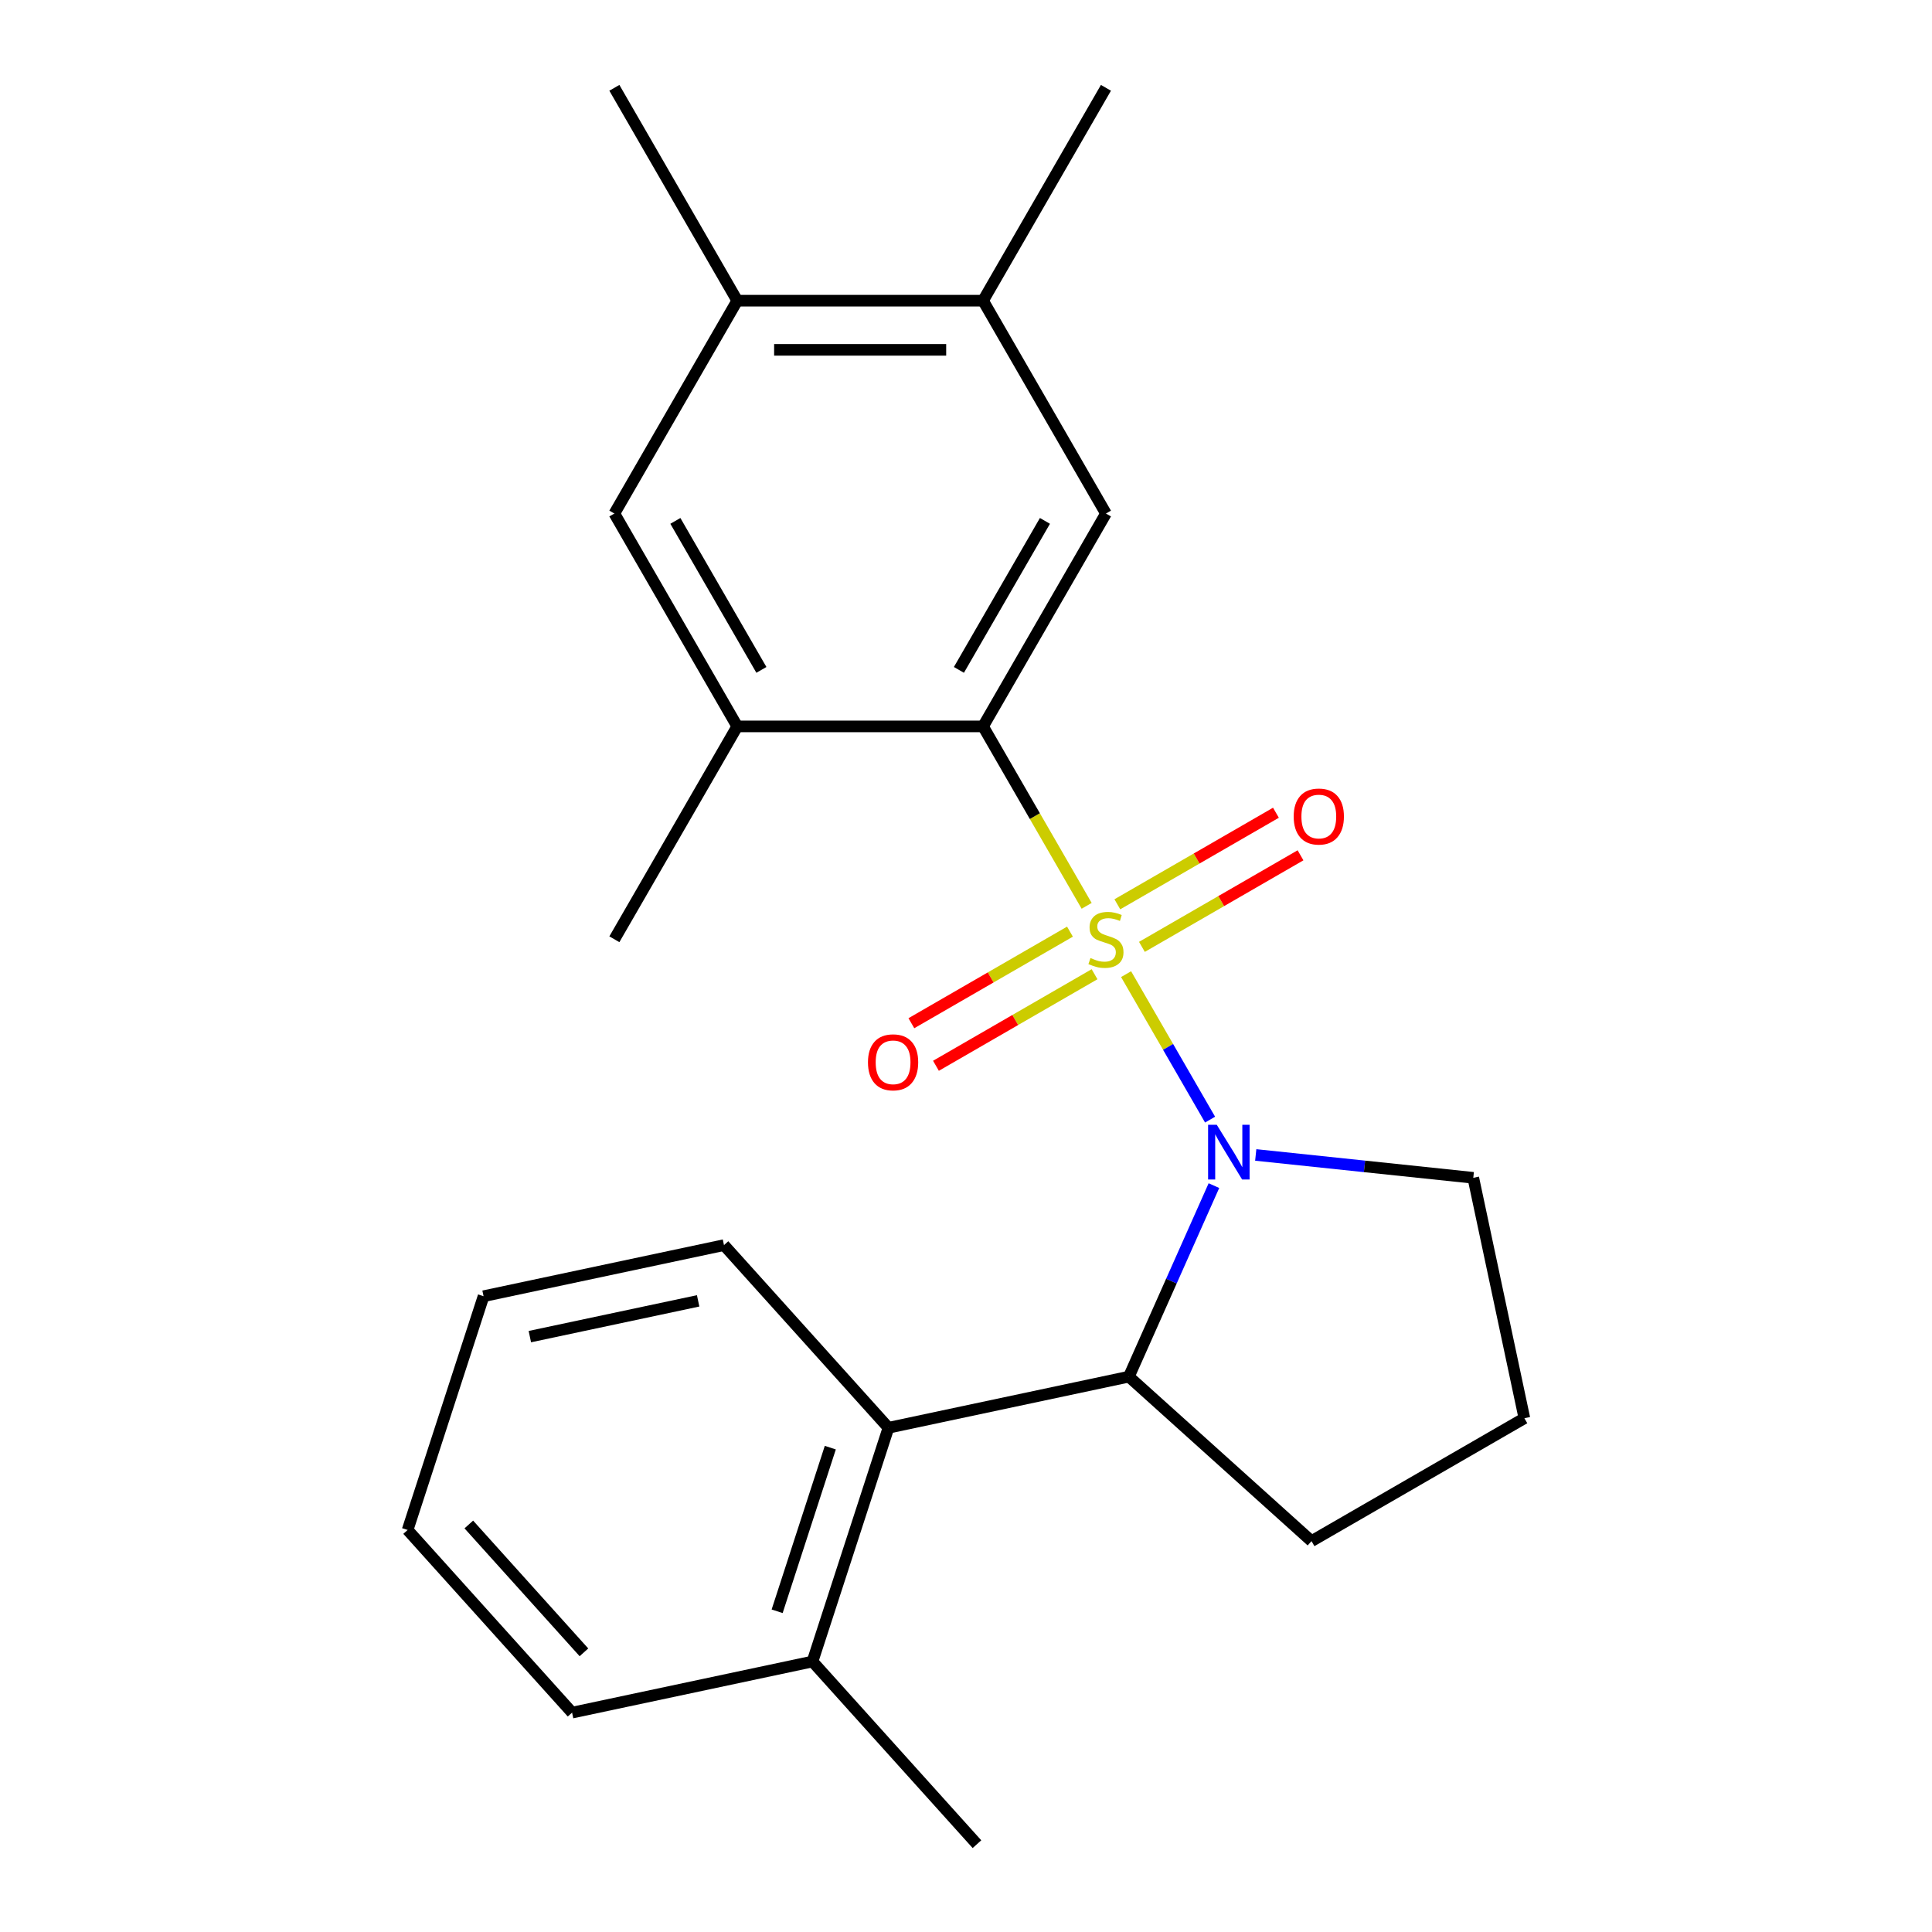 <?xml version='1.0' encoding='iso-8859-1'?>
<svg version='1.1' baseProfile='full'
              xmlns='http://www.w3.org/2000/svg'
                      xmlns:rdkit='http://www.rdkit.org/xml'
                      xmlns:xlink='http://www.w3.org/1999/xlink'
                  xml:space='preserve'
width='1000px' height='1000px' viewBox='0 0 1000 1000'>
<!-- END OF HEADER -->
<rect style='opacity:1.0;fill:#FFFFFF;stroke:none' width='1000' height='1000' x='0' y='0'> </rect>
<path class='bond-0' d='M 582.863,504.22 L 604.599,541.868' style='fill:none;fill-rule:evenodd;stroke:#CCCC00;stroke-width:6px;stroke-linecap:butt;stroke-linejoin:miter;stroke-opacity:1' />
<path class='bond-0' d='M 604.599,541.868 L 626.336,579.517' style='fill:none;fill-rule:evenodd;stroke:#0000FF;stroke-width:6px;stroke-linecap:butt;stroke-linejoin:miter;stroke-opacity:1' />
<path class='bond-1' d='M 562.447,468.859 L 535.637,422.421' style='fill:none;fill-rule:evenodd;stroke:#CCCC00;stroke-width:6px;stroke-linecap:butt;stroke-linejoin:miter;stroke-opacity:1' />
<path class='bond-1' d='M 535.637,422.421 L 508.826,375.983' style='fill:none;fill-rule:evenodd;stroke:#000000;stroke-width:6px;stroke-linecap:butt;stroke-linejoin:miter;stroke-opacity:1' />
<path class='bond-6' d='M 591.057,490.099 L 632.102,466.401' style='fill:none;fill-rule:evenodd;stroke:#CCCC00;stroke-width:6px;stroke-linecap:butt;stroke-linejoin:miter;stroke-opacity:1' />
<path class='bond-6' d='M 632.102,466.401 L 673.147,442.704' style='fill:none;fill-rule:evenodd;stroke:#FF0000;stroke-width:6px;stroke-linecap:butt;stroke-linejoin:miter;stroke-opacity:1' />
<path class='bond-6' d='M 578.335,468.063 L 619.38,444.366' style='fill:none;fill-rule:evenodd;stroke:#CCCC00;stroke-width:6px;stroke-linecap:butt;stroke-linejoin:miter;stroke-opacity:1' />
<path class='bond-6' d='M 619.38,444.366 L 660.425,420.669' style='fill:none;fill-rule:evenodd;stroke:#FF0000;stroke-width:6px;stroke-linecap:butt;stroke-linejoin:miter;stroke-opacity:1' />
<path class='bond-7' d='M 553.814,482.221 L 512.77,505.918' style='fill:none;fill-rule:evenodd;stroke:#CCCC00;stroke-width:6px;stroke-linecap:butt;stroke-linejoin:miter;stroke-opacity:1' />
<path class='bond-7' d='M 512.77,505.918 L 471.725,529.615' style='fill:none;fill-rule:evenodd;stroke:#FF0000;stroke-width:6px;stroke-linecap:butt;stroke-linejoin:miter;stroke-opacity:1' />
<path class='bond-7' d='M 566.536,504.256 L 525.492,527.953' style='fill:none;fill-rule:evenodd;stroke:#CCCC00;stroke-width:6px;stroke-linecap:butt;stroke-linejoin:miter;stroke-opacity:1' />
<path class='bond-7' d='M 525.492,527.953 L 484.447,551.65' style='fill:none;fill-rule:evenodd;stroke:#FF0000;stroke-width:6px;stroke-linecap:butt;stroke-linejoin:miter;stroke-opacity:1' />
<path class='bond-2' d='M 628.326,613.676 L 606.313,663.117' style='fill:none;fill-rule:evenodd;stroke:#0000FF;stroke-width:6px;stroke-linecap:butt;stroke-linejoin:miter;stroke-opacity:1' />
<path class='bond-2' d='M 606.313,663.117 L 584.301,712.558' style='fill:none;fill-rule:evenodd;stroke:#000000;stroke-width:6px;stroke-linecap:butt;stroke-linejoin:miter;stroke-opacity:1' />
<path class='bond-12' d='M 649.967,597.799 L 706.268,603.716' style='fill:none;fill-rule:evenodd;stroke:#0000FF;stroke-width:6px;stroke-linecap:butt;stroke-linejoin:miter;stroke-opacity:1' />
<path class='bond-12' d='M 706.268,603.716 L 762.57,609.634' style='fill:none;fill-rule:evenodd;stroke:#000000;stroke-width:6px;stroke-linecap:butt;stroke-linejoin:miter;stroke-opacity:1' />
<path class='bond-3' d='M 508.826,375.983 L 572.436,265.807' style='fill:none;fill-rule:evenodd;stroke:#000000;stroke-width:6px;stroke-linecap:butt;stroke-linejoin:miter;stroke-opacity:1' />
<path class='bond-3' d='M 496.332,346.735 L 540.859,269.611' style='fill:none;fill-rule:evenodd;stroke:#000000;stroke-width:6px;stroke-linecap:butt;stroke-linejoin:miter;stroke-opacity:1' />
<path class='bond-4' d='M 508.826,375.983 L 381.605,375.983' style='fill:none;fill-rule:evenodd;stroke:#000000;stroke-width:6px;stroke-linecap:butt;stroke-linejoin:miter;stroke-opacity:1' />
<path class='bond-5' d='M 584.301,712.558 L 459.86,739.008' style='fill:none;fill-rule:evenodd;stroke:#000000;stroke-width:6px;stroke-linecap:butt;stroke-linejoin:miter;stroke-opacity:1' />
<path class='bond-13' d='M 584.301,712.558 L 678.844,797.685' style='fill:none;fill-rule:evenodd;stroke:#000000;stroke-width:6px;stroke-linecap:butt;stroke-linejoin:miter;stroke-opacity:1' />
<path class='bond-8' d='M 572.436,265.807 L 508.826,155.631' style='fill:none;fill-rule:evenodd;stroke:#000000;stroke-width:6px;stroke-linecap:butt;stroke-linejoin:miter;stroke-opacity:1' />
<path class='bond-9' d='M 381.605,375.983 L 317.995,265.807' style='fill:none;fill-rule:evenodd;stroke:#000000;stroke-width:6px;stroke-linecap:butt;stroke-linejoin:miter;stroke-opacity:1' />
<path class='bond-9' d='M 394.099,346.735 L 349.572,269.611' style='fill:none;fill-rule:evenodd;stroke:#000000;stroke-width:6px;stroke-linecap:butt;stroke-linejoin:miter;stroke-opacity:1' />
<path class='bond-15' d='M 381.605,375.983 L 317.995,486.16' style='fill:none;fill-rule:evenodd;stroke:#000000;stroke-width:6px;stroke-linecap:butt;stroke-linejoin:miter;stroke-opacity:1' />
<path class='bond-11' d='M 459.86,739.008 L 420.547,860.002' style='fill:none;fill-rule:evenodd;stroke:#000000;stroke-width:6px;stroke-linecap:butt;stroke-linejoin:miter;stroke-opacity:1' />
<path class='bond-11' d='M 429.765,749.295 L 402.245,833.99' style='fill:none;fill-rule:evenodd;stroke:#000000;stroke-width:6px;stroke-linecap:butt;stroke-linejoin:miter;stroke-opacity:1' />
<path class='bond-14' d='M 459.86,739.008 L 374.733,644.465' style='fill:none;fill-rule:evenodd;stroke:#000000;stroke-width:6px;stroke-linecap:butt;stroke-linejoin:miter;stroke-opacity:1' />
<path class='bond-17' d='M 508.826,155.631 L 572.436,45.455' style='fill:none;fill-rule:evenodd;stroke:#000000;stroke-width:6px;stroke-linecap:butt;stroke-linejoin:miter;stroke-opacity:1' />
<path class='bond-24' d='M 508.826,155.631 L 381.605,155.631' style='fill:none;fill-rule:evenodd;stroke:#000000;stroke-width:6px;stroke-linecap:butt;stroke-linejoin:miter;stroke-opacity:1' />
<path class='bond-24' d='M 489.743,181.075 L 400.688,181.075' style='fill:none;fill-rule:evenodd;stroke:#000000;stroke-width:6px;stroke-linecap:butt;stroke-linejoin:miter;stroke-opacity:1' />
<path class='bond-10' d='M 317.995,265.807 L 381.605,155.631' style='fill:none;fill-rule:evenodd;stroke:#000000;stroke-width:6px;stroke-linecap:butt;stroke-linejoin:miter;stroke-opacity:1' />
<path class='bond-18' d='M 381.605,155.631 L 317.995,45.455' style='fill:none;fill-rule:evenodd;stroke:#000000;stroke-width:6px;stroke-linecap:butt;stroke-linejoin:miter;stroke-opacity:1' />
<path class='bond-19' d='M 420.547,860.002 L 505.674,954.545' style='fill:none;fill-rule:evenodd;stroke:#000000;stroke-width:6px;stroke-linecap:butt;stroke-linejoin:miter;stroke-opacity:1' />
<path class='bond-20' d='M 420.547,860.002 L 296.107,886.453' style='fill:none;fill-rule:evenodd;stroke:#000000;stroke-width:6px;stroke-linecap:butt;stroke-linejoin:miter;stroke-opacity:1' />
<path class='bond-16' d='M 762.57,609.634 L 789.021,734.074' style='fill:none;fill-rule:evenodd;stroke:#000000;stroke-width:6px;stroke-linecap:butt;stroke-linejoin:miter;stroke-opacity:1' />
<path class='bond-23' d='M 678.844,797.685 L 789.021,734.074' style='fill:none;fill-rule:evenodd;stroke:#000000;stroke-width:6px;stroke-linecap:butt;stroke-linejoin:miter;stroke-opacity:1' />
<path class='bond-21' d='M 374.733,644.465 L 250.293,670.916' style='fill:none;fill-rule:evenodd;stroke:#000000;stroke-width:6px;stroke-linecap:butt;stroke-linejoin:miter;stroke-opacity:1' />
<path class='bond-21' d='M 361.357,673.321 L 274.249,691.836' style='fill:none;fill-rule:evenodd;stroke:#000000;stroke-width:6px;stroke-linecap:butt;stroke-linejoin:miter;stroke-opacity:1' />
<path class='bond-25' d='M 296.107,886.453 L 210.979,791.909' style='fill:none;fill-rule:evenodd;stroke:#000000;stroke-width:6px;stroke-linecap:butt;stroke-linejoin:miter;stroke-opacity:1' />
<path class='bond-25' d='M 302.246,855.246 L 242.657,789.066' style='fill:none;fill-rule:evenodd;stroke:#000000;stroke-width:6px;stroke-linecap:butt;stroke-linejoin:miter;stroke-opacity:1' />
<path class='bond-22' d='M 250.293,670.916 L 210.979,791.909' style='fill:none;fill-rule:evenodd;stroke:#000000;stroke-width:6px;stroke-linecap:butt;stroke-linejoin:miter;stroke-opacity:1' />
<path  class='atom-0' d='M 564.436 495.88
Q 564.756 496, 566.076 496.56
Q 567.396 497.12, 568.836 497.48
Q 570.316 497.8, 571.756 497.8
Q 574.436 497.8, 575.996 496.52
Q 577.556 495.2, 577.556 492.92
Q 577.556 491.36, 576.756 490.4
Q 575.996 489.44, 574.796 488.92
Q 573.596 488.4, 571.596 487.8
Q 569.076 487.04, 567.556 486.32
Q 566.076 485.6, 564.996 484.08
Q 563.956 482.56, 563.956 480
Q 563.956 476.44, 566.356 474.24
Q 568.796 472.04, 573.596 472.04
Q 576.876 472.04, 580.596 473.6
L 579.676 476.68
Q 576.276 475.28, 573.716 475.28
Q 570.956 475.28, 569.436 476.44
Q 567.916 477.56, 567.956 479.52
Q 567.956 481.04, 568.716 481.96
Q 569.516 482.88, 570.636 483.4
Q 571.796 483.92, 573.716 484.52
Q 576.276 485.32, 577.796 486.12
Q 579.316 486.92, 580.396 488.56
Q 581.516 490.16, 581.516 492.92
Q 581.516 496.84, 578.876 498.96
Q 576.276 501.04, 571.916 501.04
Q 569.396 501.04, 567.476 500.48
Q 565.596 499.96, 563.356 499.04
L 564.436 495.88
' fill='#CCCC00'/>
<path  class='atom-1' d='M 629.786 582.176
L 639.066 597.176
Q 639.986 598.656, 641.466 601.336
Q 642.946 604.016, 643.026 604.176
L 643.026 582.176
L 646.786 582.176
L 646.786 610.496
L 642.906 610.496
L 632.946 594.096
Q 631.786 592.176, 630.546 589.976
Q 629.346 587.776, 628.986 587.096
L 628.986 610.496
L 625.306 610.496
L 625.306 582.176
L 629.786 582.176
' fill='#0000FF'/>
<path  class='atom-7' d='M 669.612 422.629
Q 669.612 415.829, 672.972 412.029
Q 676.332 408.229, 682.612 408.229
Q 688.892 408.229, 692.252 412.029
Q 695.612 415.829, 695.612 422.629
Q 695.612 429.509, 692.212 433.429
Q 688.812 437.309, 682.612 437.309
Q 676.372 437.309, 672.972 433.429
Q 669.612 429.549, 669.612 422.629
M 682.612 434.109
Q 686.932 434.109, 689.252 431.229
Q 691.612 428.309, 691.612 422.629
Q 691.612 417.069, 689.252 414.269
Q 686.932 411.429, 682.612 411.429
Q 678.292 411.429, 675.932 414.229
Q 673.612 417.029, 673.612 422.629
Q 673.612 428.349, 675.932 431.229
Q 678.292 434.109, 682.612 434.109
' fill='#FF0000'/>
<path  class='atom-8' d='M 449.26 549.85
Q 449.26 543.05, 452.62 539.25
Q 455.98 535.45, 462.26 535.45
Q 468.54 535.45, 471.9 539.25
Q 475.26 543.05, 475.26 549.85
Q 475.26 556.73, 471.86 560.65
Q 468.46 564.53, 462.26 564.53
Q 456.02 564.53, 452.62 560.65
Q 449.26 556.77, 449.26 549.85
M 462.26 561.33
Q 466.58 561.33, 468.9 558.45
Q 471.26 555.53, 471.26 549.85
Q 471.26 544.29, 468.9 541.49
Q 466.58 538.65, 462.26 538.65
Q 457.94 538.65, 455.58 541.45
Q 453.26 544.25, 453.26 549.85
Q 453.26 555.57, 455.58 558.45
Q 457.94 561.33, 462.26 561.33
' fill='#FF0000'/>
</svg>
